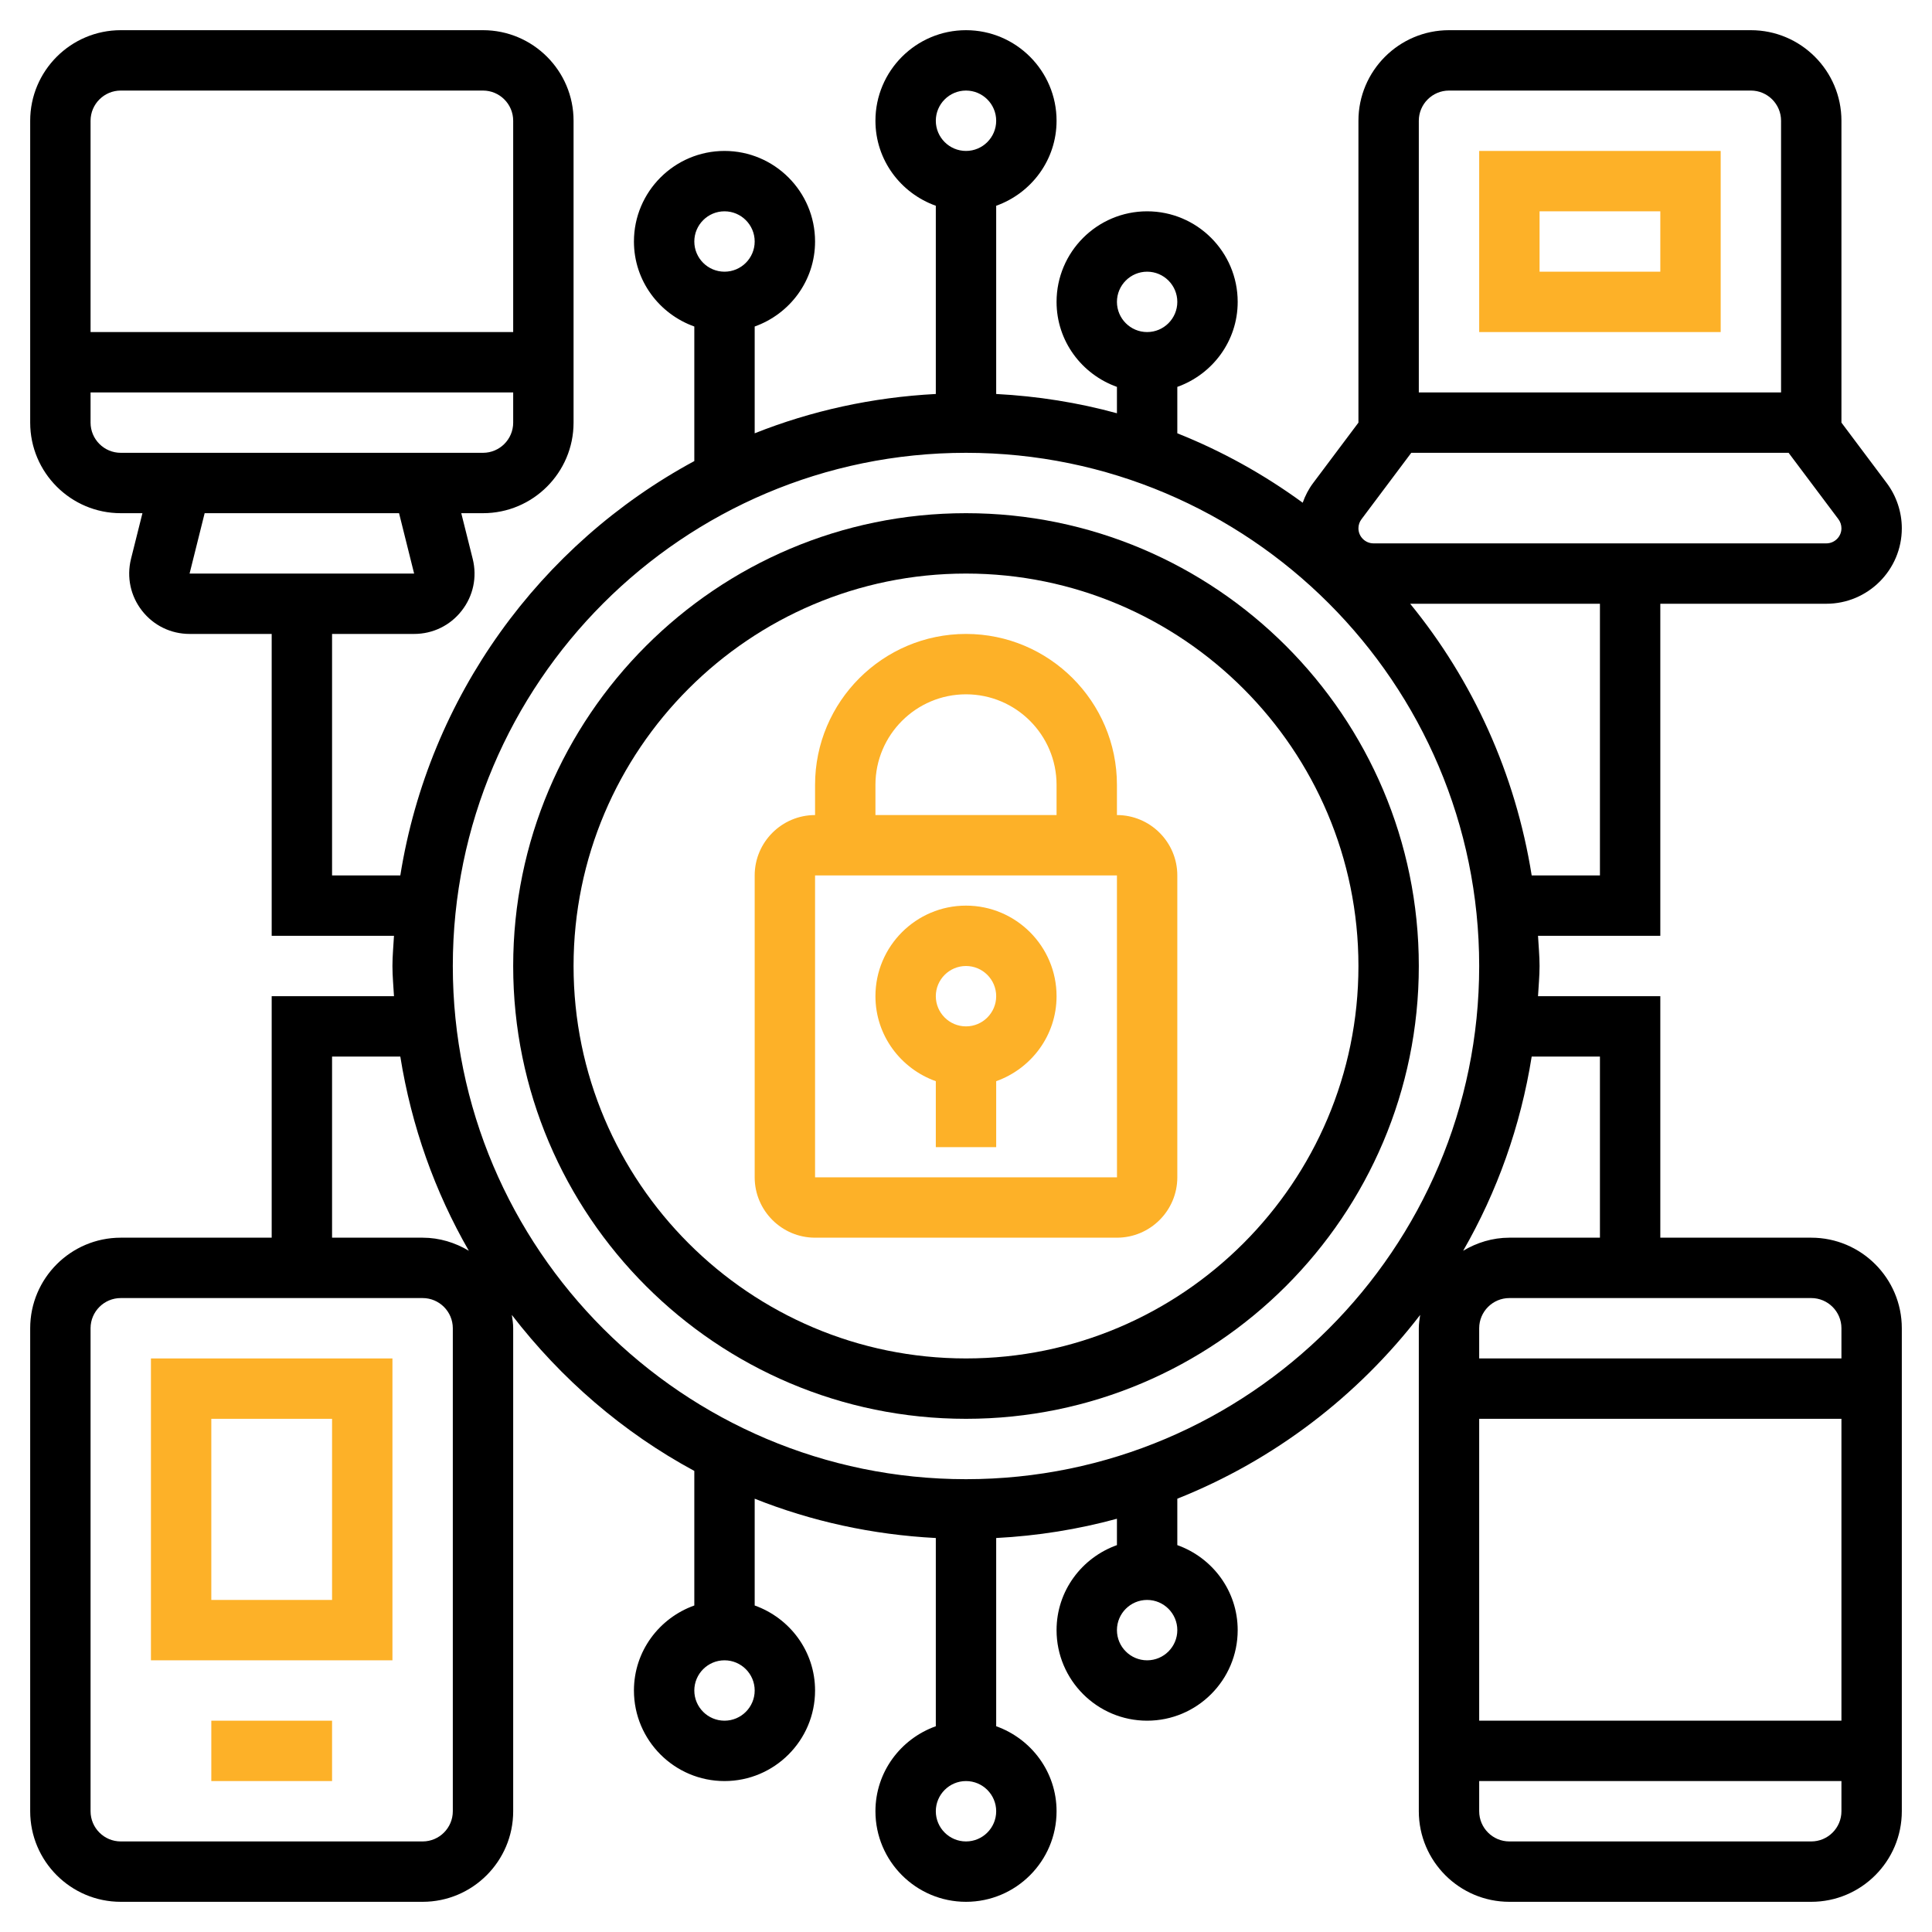 <svg width="40" height="40" viewBox="0 0 40 40" fill="none" xmlns="http://www.w3.org/2000/svg">
<path d="M20 10.625C14.831 10.625 10.625 14.831 10.625 20C10.625 25.169 14.831 29.375 20 29.375C25.169 29.375 29.375 25.169 29.375 20C29.375 14.831 25.169 10.625 20 10.625ZM20 28.125C15.52 28.125 11.875 24.48 11.875 20C11.875 15.52 15.52 11.875 20 11.875C24.48 11.875 28.125 15.52 28.125 20C28.125 24.48 24.48 28.125 20 28.125Z" fill="black"/>
<path d="M23.125 16.875V16.25C23.125 14.527 21.723 13.125 20 13.125C18.277 13.125 16.875 14.527 16.875 16.25V16.875C16.186 16.875 15.625 17.436 15.625 18.125V24.375C15.625 25.064 16.186 25.625 16.875 25.625H23.125C23.814 25.625 24.375 25.064 24.375 24.375V18.125C24.375 17.436 23.814 16.875 23.125 16.875ZM18.125 16.25C18.125 15.216 18.966 14.375 20 14.375C21.034 14.375 21.875 15.216 21.875 16.25V16.875H18.125V16.25ZM16.875 24.375V18.125H23.125L23.126 24.375H16.875Z" fill="#FDB128"/>
<path d="M20 18.75C18.966 18.75 18.125 19.591 18.125 20.625C18.125 21.439 18.649 22.126 19.375 22.385V23.75H20.625V22.385C21.351 22.126 21.875 21.439 21.875 20.625C21.875 19.591 21.034 18.75 20 18.75ZM20 21.25C19.655 21.25 19.375 20.969 19.375 20.625C19.375 20.281 19.655 20 20 20C20.345 20 20.625 20.281 20.625 20.625C20.625 20.969 20.345 21.25 20 21.25Z" fill="#FDB128"/>
<path d="M30.625 6.875H35.625V3.125H30.625V6.875ZM31.875 4.375H34.375V5.625H31.875V4.375Z" fill="#FDB128"/>
<path d="M3.125 34.375H8.125V28.125H3.125V34.375ZM4.375 29.375H6.875V33.125H4.375V29.375Z" fill="#FDB128"/>
<path d="M4.375 35.625H6.875V36.875H4.375V35.625Z" fill="#FDB128"/>
<path d="M37.5 25.625H34.375V20.625H31.843C31.854 20.417 31.875 20.211 31.875 20C31.875 19.789 31.854 19.583 31.843 19.375H34.375V12.5H37.812C38.674 12.5 39.375 11.799 39.375 10.938C39.375 10.602 39.264 10.269 39.062 10L38.125 8.75V2.5C38.125 1.466 37.284 0.625 36.25 0.625H30C28.966 0.625 28.125 1.466 28.125 2.5V8.75L27.187 10.001C27.094 10.124 27.023 10.262 26.971 10.408C26.174 9.826 25.305 9.341 24.375 8.971V8.01C25.101 7.751 25.625 7.064 25.625 6.25C25.625 5.216 24.784 4.375 23.75 4.375C22.716 4.375 21.875 5.216 21.875 6.25C21.875 7.064 22.399 7.751 23.125 8.01V8.556C22.322 8.336 21.486 8.202 20.625 8.157V4.26C21.351 4.001 21.875 3.314 21.875 2.5C21.875 1.466 21.034 0.625 20 0.625C18.966 0.625 18.125 1.466 18.125 2.5C18.125 3.314 18.649 4.001 19.375 4.26V8.157C18.057 8.226 16.796 8.505 15.625 8.971V6.76C16.351 6.501 16.875 5.814 16.875 5C16.875 3.966 16.034 3.125 15 3.125C13.966 3.125 13.125 3.966 13.125 5C13.125 5.814 13.649 6.501 14.375 6.76V9.546C11.184 11.269 8.881 14.415 8.288 18.125H6.875V13.125H8.574C8.962 13.125 9.321 12.95 9.559 12.644C9.798 12.339 9.881 11.948 9.787 11.571L9.55 10.625H10C11.034 10.625 11.875 9.784 11.875 8.75V2.5C11.875 1.466 11.034 0.625 10 0.625H2.5C1.466 0.625 0.625 1.466 0.625 2.5V8.75C0.625 9.784 1.466 10.625 2.5 10.625H2.949L2.712 11.572C2.619 11.949 2.702 12.34 2.941 12.645C3.179 12.95 3.538 13.125 3.926 13.125H5.625V19.375H8.157C8.146 19.583 8.125 19.789 8.125 20C8.125 20.211 8.146 20.417 8.157 20.625H5.625V25.625H2.5C1.466 25.625 0.625 26.466 0.625 27.5V37.5C0.625 38.534 1.466 39.375 2.5 39.375H8.75C9.784 39.375 10.625 38.534 10.625 37.5V27.5C10.625 27.406 10.611 27.315 10.597 27.224C11.616 28.547 12.897 29.656 14.375 30.454V33.24C13.649 33.499 13.125 34.186 13.125 35C13.125 36.034 13.966 36.875 15 36.875C16.034 36.875 16.875 36.034 16.875 35C16.875 34.186 16.351 33.499 15.625 33.24V31.029C16.796 31.496 18.057 31.774 19.375 31.843V35.74C18.649 35.999 18.125 36.686 18.125 37.5C18.125 38.534 18.966 39.375 20 39.375C21.034 39.375 21.875 38.534 21.875 37.5C21.875 36.686 21.351 35.999 20.625 35.74V31.843C21.486 31.798 22.322 31.663 23.125 31.444V31.99C22.399 32.249 21.875 32.936 21.875 33.75C21.875 34.784 22.716 35.625 23.75 35.625C24.784 35.625 25.625 34.784 25.625 33.75C25.625 32.936 25.101 32.249 24.375 31.99V31.029C26.377 30.233 28.108 28.907 29.403 27.224C29.389 27.315 29.375 27.406 29.375 27.5V37.5C29.375 38.534 30.216 39.375 31.25 39.375H37.5C38.534 39.375 39.375 38.534 39.375 37.5V27.5C39.375 26.466 38.534 25.625 37.5 25.625ZM23.75 5.625C24.095 5.625 24.375 5.906 24.375 6.25C24.375 6.594 24.095 6.875 23.75 6.875C23.405 6.875 23.125 6.594 23.125 6.25C23.125 5.906 23.405 5.625 23.75 5.625ZM15 4.375C15.345 4.375 15.625 4.656 15.625 5C15.625 5.344 15.345 5.625 15 5.625C14.655 5.625 14.375 5.344 14.375 5C14.375 4.656 14.655 4.375 15 4.375ZM2.5 1.875H10C10.345 1.875 10.625 2.156 10.625 2.5V6.875H1.875V2.5C1.875 2.156 2.155 1.875 2.5 1.875ZM1.875 8.75V8.125H10.625V8.75C10.625 9.094 10.345 9.375 10 9.375H2.5C2.155 9.375 1.875 9.094 1.875 8.75ZM3.925 11.875L4.237 10.625H8.262L8.574 11.875H3.925ZM15 35.625C14.655 35.625 14.375 35.344 14.375 35C14.375 34.656 14.655 34.375 15 34.375C15.345 34.375 15.625 34.656 15.625 35C15.625 35.344 15.345 35.625 15 35.625ZM23.75 34.375C23.405 34.375 23.125 34.094 23.125 33.75C23.125 33.406 23.405 33.125 23.75 33.125C24.095 33.125 24.375 33.406 24.375 33.75C24.375 34.094 24.095 34.375 23.75 34.375ZM38.125 27.5V28.125H30.625V27.5C30.625 27.156 30.905 26.875 31.25 26.875H37.5C37.845 26.875 38.125 27.156 38.125 27.5ZM30.625 29.375H38.125V35.625H30.625V29.375ZM33.125 18.125H31.712C31.375 16.015 30.492 14.086 29.196 12.5H33.125V18.125ZM29.375 2.5C29.375 2.156 29.655 1.875 30 1.875H36.25C36.595 1.875 36.875 2.156 36.875 2.5V8.125H29.375V2.5ZM28.188 10.75L29.219 9.375H37.031L38.062 10.749C38.103 10.804 38.125 10.869 38.125 10.938C38.125 11.11 37.984 11.25 37.812 11.25H33.125H28.438C28.266 11.25 28.125 11.11 28.125 10.938C28.125 10.869 28.147 10.804 28.188 10.75ZM20 1.875C20.345 1.875 20.625 2.156 20.625 2.5C20.625 2.844 20.345 3.125 20 3.125C19.655 3.125 19.375 2.844 19.375 2.5C19.375 2.156 19.655 1.875 20 1.875ZM9.375 37.5C9.375 37.844 9.095 38.125 8.75 38.125H2.5C2.155 38.125 1.875 37.844 1.875 37.5V27.5C1.875 27.156 2.155 26.875 2.5 26.875H8.75C9.095 26.875 9.375 27.156 9.375 27.5V37.5ZM8.75 25.625H6.875V21.875H8.288C8.519 23.318 9.004 24.675 9.707 25.896C9.426 25.728 9.101 25.625 8.75 25.625ZM20 38.125C19.655 38.125 19.375 37.844 19.375 37.5C19.375 37.156 19.655 36.875 20 36.875C20.345 36.875 20.625 37.156 20.625 37.5C20.625 37.844 20.345 38.125 20 38.125ZM20 30.625C14.141 30.625 9.375 25.859 9.375 20C9.375 14.141 14.141 9.375 20 9.375C25.859 9.375 30.625 14.141 30.625 20C30.625 25.859 25.859 30.625 20 30.625ZM31.712 21.875H33.125V25.625H31.25C30.899 25.625 30.574 25.728 30.293 25.896C30.996 24.675 31.482 23.318 31.712 21.875ZM37.5 38.125H31.25C30.905 38.125 30.625 37.844 30.625 37.5V36.875H38.125V37.5C38.125 37.844 37.845 38.125 37.5 38.125Z" fill="black"/>
</svg>
